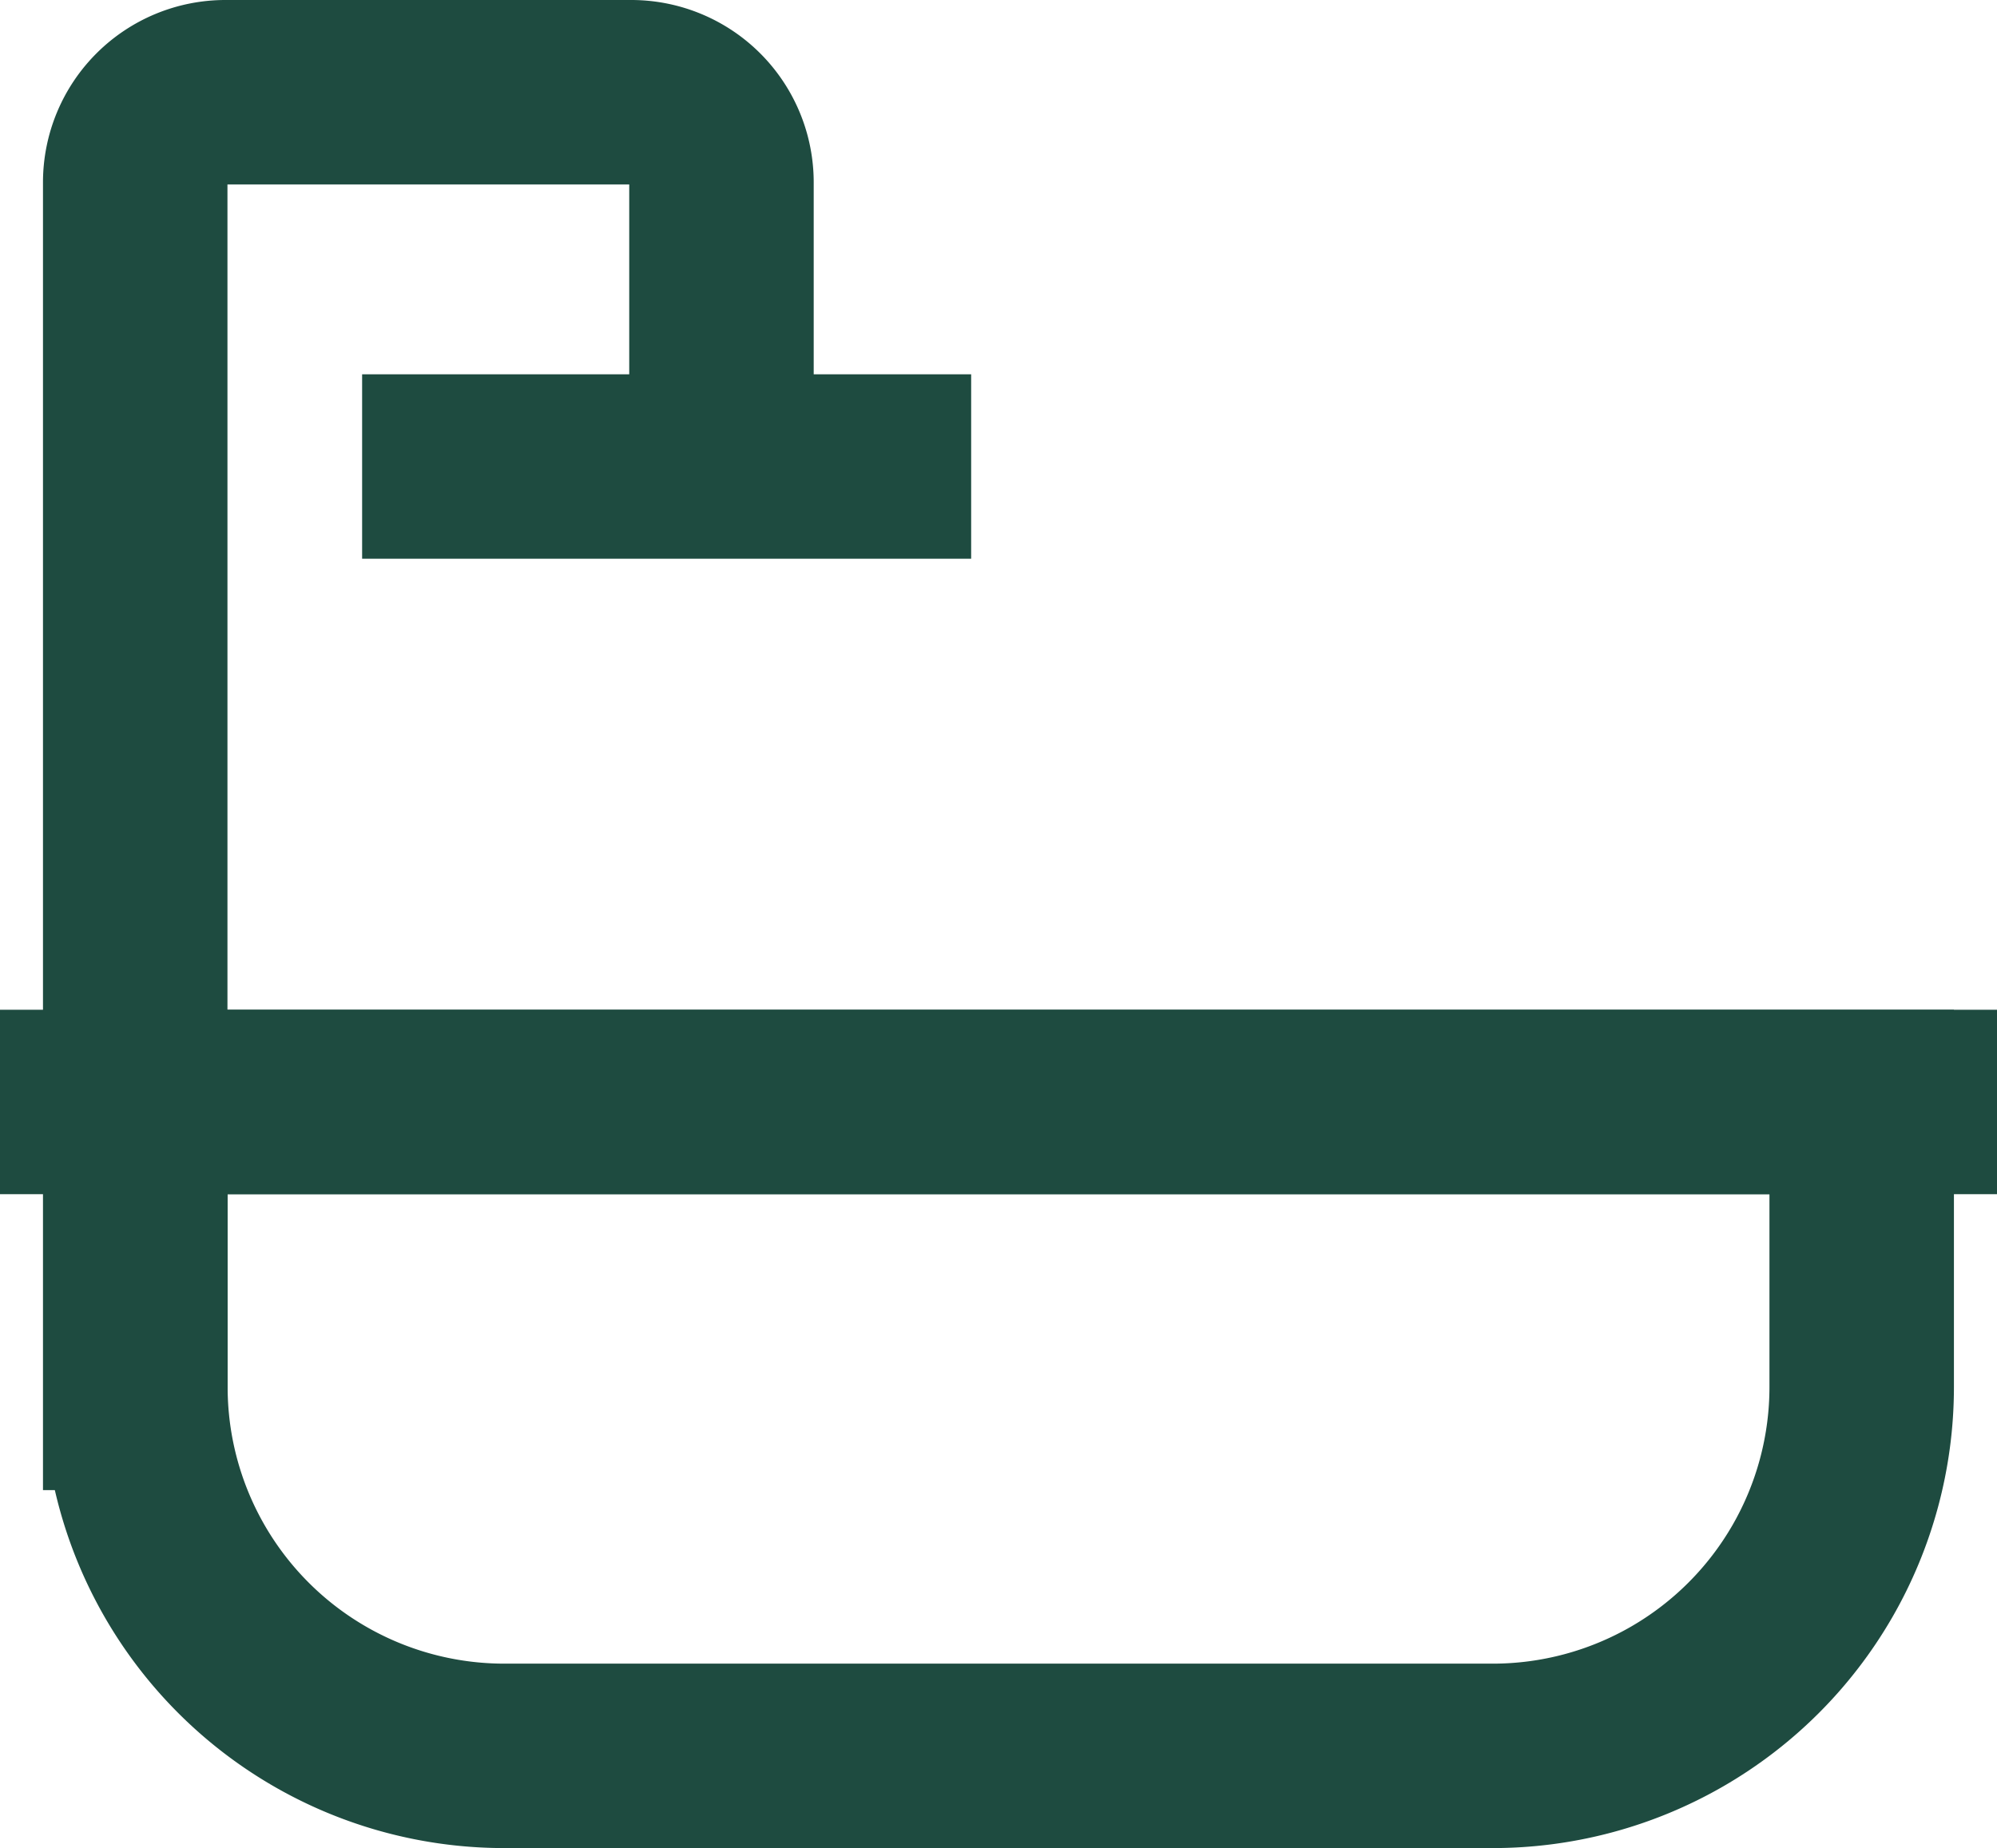 <svg xmlns="http://www.w3.org/2000/svg" width="21.651" height="20.042" viewBox="0 0 21.651 20.042">
  <g id="Group_630" data-name="Group 630" transform="translate(0 1)">
    <g id="Group_325" data-name="Group 325" transform="translate(0 0)">
      <g id="Group_322" data-name="Group 322" transform="translate(0 10.95)">
        <g id="Group_321" data-name="Group 321">
          <path id="Rectangle_8" data-name="Rectangle 8" d="M0,0H18.716a0,0,0,0,1,0,0V3.091a4,4,0,0,1-4,4H4a4,4,0,0,1-4-4V0A0,0,0,0,1,0,0Z" transform="translate(1.468)" fill="none" stroke="#1e4b40" stroke-miterlimit="10" stroke-width="2"/>
          <line id="Line_1" data-name="Line 1" x2="21.651" fill="none" stroke="#1e4b40" stroke-miterlimit="10" stroke-width="2"/>
        </g>
      </g>
      <path id="Path_51" data-name="Path 51" d="M41,315.658V301.477a.978.978,0,0,1,.978-.978h4.4a.978.978,0,0,1,.978.978v2.935" transform="translate(-39.534 -300.499)" fill="none" stroke="#1e4b40" stroke-miterlimit="10" stroke-width="2"/>
      <line id="Line_2" data-name="Line 2" x2="6.603" transform="translate(3.926 4.059)" fill="none" stroke="#1e4b40" stroke-miterlimit="10" stroke-width="2"/>
    </g>
  </g>
</svg>

